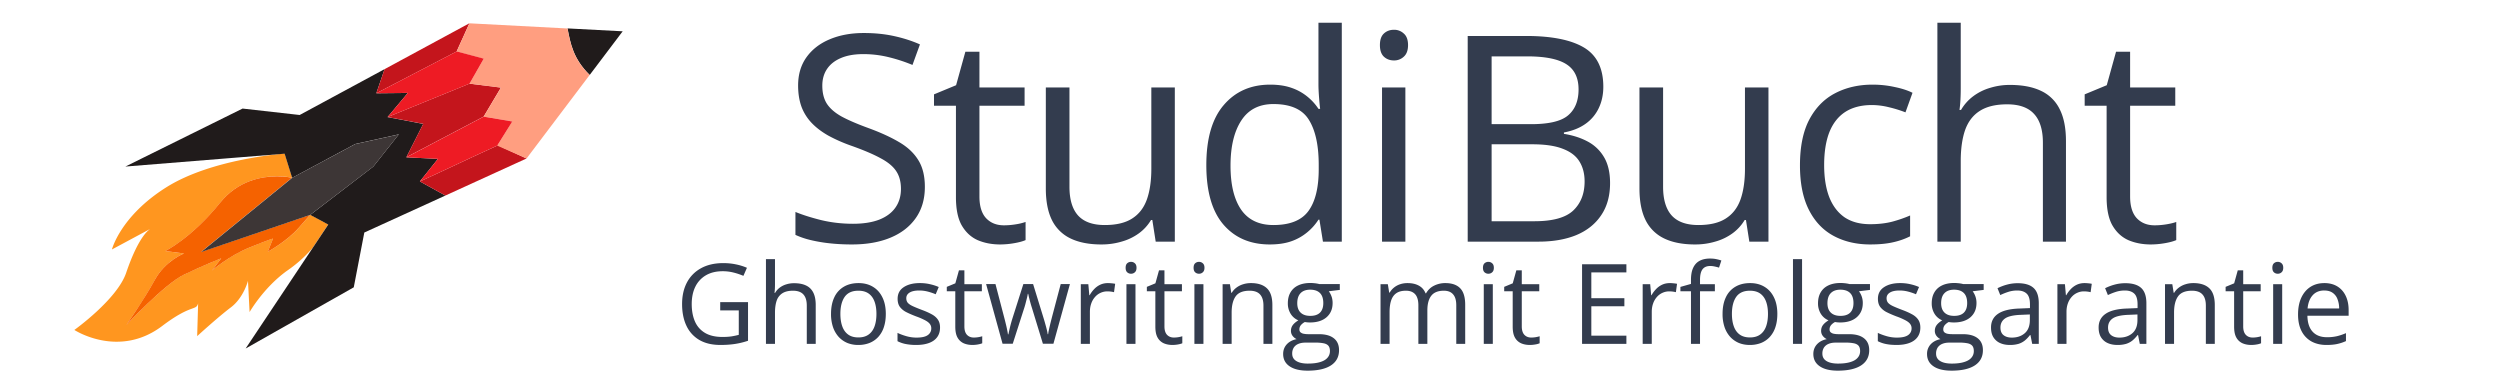 <svg width="269" height="41" fill="none" xmlns="http://www.w3.org/2000/svg"><g filter="url(#b)" clip-path="url(#a)"><g clip-path="url(#c)"><path d="M30.632 16.53s-7.835.523-12.767 3.643c-4.933 3.12-5.821 6.67-5.821 6.67l4.114-2.21c-.44.304-1.424 1.324-2.58 4.713C12.61 32.213 8 35.502 8 35.502s4.767 3.12 9.456-.43c3.162-2.395 3.642-1.594 3.862-2.437l-.102 3.533s2.25-2.058 3.627-3.095c1.376-1.037 1.84-2.858 1.84-2.858l.173 3.364s1.487-2.605 3.989-4.418a14.329 14.329 0 0 0 2.8-2.496l1.676-2.52-1.943-1.038-1.25 1.425c-1.252 1.425-3.313 2.555-3.313 2.555l.567-1.425s-.244.042-2.502.953c-2.266.91-4.083 2.512-4.083 2.512l1.015-1.34s-1.982.784-4.044 1.779c-2.06.995-6.183 5.413-6.183 5.413s1.943-2.774 3.068-4.848c1.133-2.083 3.155-2.859 3.155-2.859l-2.022-.261s2.832-1.383 5.9-5.194c3.068-3.811 7.757-2.69 7.757-2.69l-.81-2.597Z" fill="#FF961F"/><path d="M61.068 3.057c.315 1.627.606 3.263 2.384 5.008L67 3.368l-5.932-.311ZM41.378 7.44l-9.133 4.933-6.144-.692-12.61 6.24 17.133-1.383.81 2.597 6.79-3.643 4.688-1.037-2.745 3.466-6.79 5.202 1.944 1.037L26.43 37.5l11.635-6.585L39.2 25.02l8.724-3.98-2.745-1.517 1.943-2.429-3.399-.168 1.817-3.592-3.838-.734 2.179-2.597-3.39.034.888-2.597Z" fill="#201B1B"/><path d="M29.79 18.976c-1.643 0-4.192.455-6.112 2.841-3.068 3.811-5.9 5.194-5.9 5.194l2.022.261s-2.022.776-3.154 2.859c-1.133 2.082-3.068 4.856-3.068 4.856s4.122-4.418 6.183-5.413c2.06-.995 4.043-1.779 4.043-1.779l-1.014 1.34s1.817-1.601 4.082-2.512c2.266-.91 2.502-.953 2.502-.953l-.566 1.425s2.06-1.13 3.311-2.555l1.251-1.424-11.737 3.996 9.794-7.985c.008.009-.645-.151-1.636-.151Z" fill="#F56200"/><path d="M31.435 19.136 21.64 27.12l11.737-3.997 6.789-5.194 2.745-3.465-4.688 1.037-6.79 3.634Z" fill="#3D3636"/><path d="m50.511 2.5-9.133 4.941-.889 2.597 8.646-4.503L50.51 2.5Zm0 6.5-8.81 3.593 3.839.733-1.818 3.592 8.323-4.376 1.857-3.12-3.39-.421Zm3.021 6.62-.031.05c-2.785 1.257-5.46 2.555-8.323 3.854l2.745 1.517 8.732-3.988-3.123-1.433Z" fill="#C4151C"/><path d="m56.655 17.053-3.154-1.383 1.612-2.597-3.068-.522 1.857-3.12-3.39-.43 1.533-2.681-2.91-.776 1.376-3.036 10.55.557c.314 1.636.605 3.263 2.383 5.008l-6.789 8.98Z" fill="#FF9E80"/><path d="m49.135 5.535-8.646 4.503 3.399-.042-2.18 2.597L50.52 9l1.534-2.69-2.918-.776Zm2.91 7.016-8.323 4.376 3.399.168-1.943 2.429c2.871-1.299 5.538-2.597 8.323-3.854l.031-.05 1.59-2.547-3.077-.522Z" fill="#EE1B24"/></g><g clip-path="url(#d)" fill="#333C4E"><path d="M99.515 20.112c0 1.312-.328 2.432-.984 3.36-.646.918-1.554 1.62-2.724 2.104-1.17.485-2.548.727-4.133.727-.837 0-1.63-.04-2.376-.121a16.152 16.152 0 0 1-2.059-.348 8.756 8.756 0 0 1-1.65-.56v-2.468c.757.313 1.68.606 2.77.878 1.09.262 2.23.394 3.421.394 1.11 0 2.049-.147 2.816-.44.767-.302 1.347-.73 1.74-1.286.404-.565.606-1.241.606-2.028 0-.757-.167-1.388-.5-1.892-.333-.515-.888-.98-1.665-1.393-.767-.424-1.816-.873-3.148-1.347a16.925 16.925 0 0 1-2.483-1.09c-.716-.404-1.316-.858-1.8-1.362a5.132 5.132 0 0 1-1.106-1.756c-.242-.666-.363-1.428-.363-2.286 0-1.18.298-2.19.893-3.027.606-.848 1.438-1.494 2.498-1.938 1.07-.454 2.295-.68 3.678-.68 1.18 0 2.27.11 3.27.332 1.008.222 1.932.52 2.77.893l-.803 2.21a17.456 17.456 0 0 0-2.543-.832 11.316 11.316 0 0 0-2.755-.333c-.948 0-1.75.141-2.407.424-.645.272-1.14.66-1.483 1.165-.343.505-.514 1.105-.514 1.801 0 .777.16 1.423.484 1.938.333.514.858.974 1.574 1.377.727.394 1.685.808 2.876 1.242 1.302.474 2.407.978 3.315 1.513.908.525 1.6 1.17 2.074 1.938.474.756.711 1.72.711 2.89Zm8.506 4.132c.414 0 .838-.035 1.271-.106a5.82 5.82 0 0 0 1.06-.257v1.953c-.293.13-.701.242-1.226.332a8.704 8.704 0 0 1-1.514.137c-.878 0-1.675-.152-2.391-.454-.717-.313-1.292-.838-1.726-1.575-.424-.736-.636-1.755-.636-3.057v-9.84h-2.361v-1.225l2.377-.984.999-3.603h1.513V9.41h4.859v1.968h-4.859v9.763c0 1.04.237 1.817.712 2.331.484.515 1.125.772 1.922.772Zm18.39-14.834V26h-2.058l-.364-2.331h-.136a4.82 4.82 0 0 1-1.332 1.453 5.776 5.776 0 0 1-1.847.878 7.527 7.527 0 0 1-2.164.303c-1.312 0-2.412-.212-3.3-.636a4.277 4.277 0 0 1-2.013-1.968c-.444-.888-.666-2.028-.666-3.42V9.41h2.543v10.687c0 1.382.313 2.416.938 3.103.626.676 1.579 1.014 2.861 1.014 1.231 0 2.21-.232 2.937-.696.736-.465 1.266-1.146 1.589-2.044.323-.908.484-2.018.484-3.33V9.41h2.528Zm10.216 16.893c-2.099 0-3.764-.717-4.995-2.15-1.221-1.433-1.831-3.562-1.831-6.387 0-2.856.625-5.01 1.877-6.464 1.251-1.463 2.916-2.195 4.995-2.195.878 0 1.645.116 2.301.349a5.493 5.493 0 0 1 1.695.938c.474.383.873.822 1.196 1.317h.181c-.04-.313-.08-.742-.121-1.287-.04-.545-.06-.989-.06-1.332V2.447h2.512V26h-2.028l-.378-2.361h-.106a5.782 5.782 0 0 1-1.196 1.347 5.507 5.507 0 0 1-1.711.969c-.655.232-1.432.348-2.331.348Zm.394-2.09c1.776 0 3.032-.504 3.769-1.513.737-1.009 1.105-2.508 1.105-4.495v-.454c0-2.11-.353-3.73-1.06-4.86-.696-1.13-1.967-1.695-3.814-1.695-1.544 0-2.699.596-3.466 1.786-.767 1.181-1.151 2.796-1.151 4.844 0 2.039.379 3.613 1.136 4.723.766 1.11 1.927 1.665 3.481 1.665ZM151.218 9.41V26h-2.512V9.41h2.512Zm-1.226-6.206a1.5 1.5 0 0 1 1.06.409c.302.262.454.676.454 1.241 0 .555-.152.969-.454 1.241a1.5 1.5 0 0 1-1.06.409c-.434 0-.797-.136-1.09-.409-.282-.272-.423-.686-.423-1.241 0-.565.141-.979.423-1.241.293-.273.656-.409 1.09-.409Zm7.933.666h6.266c2.765 0 4.844.414 6.237 1.241 1.392.828 2.089 2.236 2.089 4.223 0 .858-.167 1.63-.5 2.316a4.31 4.31 0 0 1-1.423 1.68c-.625.445-1.397.752-2.316.924v.151c.969.152 1.827.43 2.574.833a4.431 4.431 0 0 1 1.755 1.695c.424.727.636 1.65.636 2.77 0 1.362-.318 2.513-.953 3.451-.626.939-1.514 1.65-2.665 2.135-1.15.474-2.512.711-4.086.711h-7.614V3.87Zm2.573 9.49h4.238c1.928 0 3.26-.317 3.996-.953.747-.636 1.121-1.564 1.121-2.785 0-1.261-.444-2.17-1.332-2.725-.878-.555-2.281-.832-4.209-.832h-3.814v7.296Zm0 2.165v8.28h4.602c1.967 0 3.36-.383 4.177-1.15.818-.777 1.226-1.822 1.226-3.134 0-.837-.186-1.554-.56-2.149-.363-.595-.958-1.05-1.786-1.362-.817-.323-1.912-.485-3.284-.485h-4.375Zm29.788-6.115V26h-2.058l-.364-2.331h-.136a4.82 4.82 0 0 1-1.332 1.453 5.776 5.776 0 0 1-1.847.878 7.527 7.527 0 0 1-2.164.303c-1.312 0-2.412-.212-3.3-.636a4.277 4.277 0 0 1-2.013-1.968c-.444-.888-.666-2.028-.666-3.42V9.41h2.543v10.687c0 1.382.313 2.416.938 3.103.626.676 1.579 1.014 2.861 1.014 1.231 0 2.21-.232 2.937-.696.736-.465 1.266-1.146 1.589-2.044.323-.908.484-2.018.484-3.33V9.41h2.528Zm10.958 16.893c-1.493 0-2.81-.308-3.951-.924-1.14-.615-2.028-1.554-2.664-2.815-.635-1.261-.953-2.85-.953-4.768 0-2.008.333-3.648.999-4.92.676-1.281 1.604-2.23 2.785-2.845 1.181-.616 2.523-.924 4.026-.924.828 0 1.625.086 2.392.258.777.161 1.413.368 1.907.62l-.757 2.104a12.984 12.984 0 0 0-1.756-.545 7.738 7.738 0 0 0-1.846-.242c-1.151 0-2.109.248-2.876.742-.757.494-1.327 1.221-1.711 2.18-.373.958-.56 2.139-.56 3.542 0 1.342.182 2.487.545 3.436.374.948.924 1.675 1.65 2.18.737.494 1.655.741 2.755.741.878 0 1.67-.09 2.376-.272a13.753 13.753 0 0 0 1.923-.666v2.24c-.555.282-1.176.5-1.862.65-.676.152-1.483.228-2.422.228Zm9.732-23.856v7.039c0 .403-.01.812-.03 1.226-.02.404-.056.777-.106 1.12h.166a4.922 4.922 0 0 1 1.302-1.468 5.68 5.68 0 0 1 1.817-.908 7.142 7.142 0 0 1 2.149-.318c1.332 0 2.442.212 3.33.635a4.19 4.19 0 0 1 2.013 1.968c.454.888.681 2.039.681 3.451V26h-2.482V15.359c0-1.383-.318-2.417-.954-3.103-.625-.686-1.589-1.03-2.891-1.03-1.231 0-2.215.238-2.951.712-.727.464-1.252 1.15-1.575 2.059-.313.908-.469 2.018-.469 3.33V26h-2.513V2.447h2.513Zm20.857 21.797c.414 0 .838-.035 1.272-.106.434-.07.787-.156 1.06-.257v1.953c-.293.13-.702.242-1.227.332a8.693 8.693 0 0 1-1.513.137c-.878 0-1.675-.152-2.392-.454-.716-.313-1.291-.838-1.725-1.575-.424-.736-.636-1.755-.636-3.057v-9.84h-2.361v-1.225l2.376-.984.999-3.603h1.514V9.41h4.859v1.968H229.2v9.763c0 1.04.237 1.817.711 2.331.485.515 1.125.772 1.922.772ZM77.494 32.512h2.994v4.154c-.449.152-.912.266-1.388.34-.473.074-1.002.111-1.588.111-.89 0-1.643-.177-2.256-.533a3.443 3.443 0 0 1-1.389-1.518c-.316-.66-.474-1.443-.474-2.35 0-.886.173-1.66.521-2.32a3.708 3.708 0 0 1 1.518-1.535c.664-.367 1.46-.55 2.39-.55.477 0 .928.044 1.354.134.43.086.828.21 1.195.37l-.38.867a7.014 7.014 0 0 0-1.05-.352 4.698 4.698 0 0 0-1.177-.146c-.7 0-1.3.144-1.8.433a2.886 2.886 0 0 0-1.142 1.225c-.261.527-.392 1.152-.392 1.875 0 .715.115 1.338.345 1.869.23.527.59.937 1.078 1.23.489.293 1.118.44 1.887.44.387 0 .719-.022.996-.065.278-.047.53-.101.756-.164v-2.625h-1.998v-.89Zm5.895-4.63v2.725c0 .157-.004.315-.012.475-.008.156-.021.3-.041.434h.064c.133-.227.301-.416.504-.569a2.2 2.2 0 0 1 .703-.351c.262-.082.54-.123.832-.123.516 0 .946.082 1.29.246.347.164.607.418.779.761.176.344.264.79.264 1.336V37h-.962v-4.12c0-.534-.123-.935-.369-1.2-.242-.266-.615-.399-1.119-.399-.476 0-.857.092-1.142.276a1.51 1.51 0 0 0-.61.796c-.12.352-.181.782-.181 1.29V37h-.973v-9.117h.973Zm11.924 5.895c0 .528-.069.998-.206 1.413a2.893 2.893 0 0 1-.591 1.048c-.258.285-.57.504-.938.657a3.243 3.243 0 0 1-1.236.222 3.07 3.07 0 0 1-1.184-.222 2.67 2.67 0 0 1-.926-.657 3.032 3.032 0 0 1-.603-1.048 4.381 4.381 0 0 1-.211-1.413c0-.703.12-1.3.357-1.793a2.547 2.547 0 0 1 1.02-1.13c.445-.262.974-.393 1.588-.393.586 0 1.098.13 1.535.393.441.261.783.64 1.025 1.136.246.492.37 1.088.37 1.787Zm-4.887 0c0 .516.068.963.205 1.342.137.379.347.672.633.879.285.207.652.31 1.101.31.446 0 .81-.103 1.096-.31.289-.207.502-.5.639-.879.136-.379.205-.826.205-1.342 0-.511-.069-.953-.205-1.324-.137-.375-.348-.664-.633-.867-.285-.203-.654-.305-1.108-.305-.668 0-1.158.221-1.47.662-.309.442-.463 1.053-.463 1.834Zm10.722 1.465c0 .41-.103.756-.31 1.037-.203.278-.496.487-.879.627-.379.14-.832.211-1.36.211a5.63 5.63 0 0 1-1.165-.105 3.376 3.376 0 0 1-.862-.3v-.896c.262.13.575.246.938.352.363.105.734.158 1.113.158.555 0 .957-.09 1.207-.27a.855.855 0 0 0 .375-.732.744.744 0 0 0-.152-.463c-.098-.136-.264-.267-.498-.392a7.371 7.371 0 0 0-.973-.422c-.41-.156-.766-.31-1.066-.463a1.99 1.99 0 0 1-.692-.568c-.16-.223-.24-.512-.24-.868 0-.543.219-.959.656-1.248.442-.293 1.02-.44 1.735-.44.386 0 .748.04 1.084.118.339.074.656.176.949.305l-.328.78a6.032 6.032 0 0 0-.85-.288 3.645 3.645 0 0 0-.92-.117c-.45 0-.795.074-1.037.223-.238.148-.357.351-.357.609 0 .2.054.363.164.492.113.129.293.25.539.363.246.114.57.246.972.399.403.148.75.303 1.043.463.293.156.518.347.674.574.16.222.24.51.24.861Zm3.639 1.078a3.065 3.065 0 0 0 .902-.14v.755c-.113.051-.271.094-.474.13a3.376 3.376 0 0 1-.586.052c-.34 0-.649-.058-.926-.176a1.435 1.435 0 0 1-.668-.609c-.164-.285-.246-.68-.246-1.184V31.34h-.914v-.475l.92-.38.387-1.395h.586v1.488h1.88v.762h-1.88v3.78c0 .402.091.702.275.902.187.199.436.298.744.298Zm7.43.668-1.143-3.738c-.051-.16-.099-.316-.146-.469l-.123-.445c-.035-.145-.069-.277-.1-.398l-.07-.323h-.041a7.418 7.418 0 0 1-.164.72c-.035.145-.075.298-.118.458a7.307 7.307 0 0 1-.146.475l-1.195 3.72h-1.096l-1.77-6.422h1.008l.926 3.545c.063.235.121.467.176.698.058.226.107.441.146.644.043.2.075.373.094.522h.047a9.8 9.8 0 0 0 .076-.352l.1-.433a15.629 15.629 0 0 1 .252-.903l1.183-3.72h1.049l1.143 3.714c.058.188.115.383.17.586.058.203.111.4.158.592.047.188.08.355.099.504h.047a5.3 5.3 0 0 1 .088-.492c.043-.196.092-.41.147-.645.058-.234.119-.473.181-.715l.938-3.545h.99l-1.775 6.422h-1.131Zm6.996-6.527c.129 0 .264.008.404.023.141.012.266.03.375.053l-.123.902a3.036 3.036 0 0 0-.715-.088c-.258 0-.502.053-.732.159-.227.101-.426.25-.598.445a2.076 2.076 0 0 0-.404.697c-.098.27-.147.57-.147.903V37h-.978v-6.422h.809l.105 1.184h.041a3.17 3.17 0 0 1 .48-.65c.188-.2.405-.358.651-.475.25-.117.527-.176.832-.176Zm2.965.117V37h-.973v-6.422h.973Zm-.475-2.402a.58.58 0 0 1 .41.158c.117.102.176.262.176.48 0 .215-.059.375-.176.48a.58.58 0 0 1-.41.16.597.597 0 0 1-.422-.16c-.109-.105-.164-.265-.164-.48 0-.218.055-.378.164-.48a.597.597 0 0 1 .422-.158Zm4.611 8.144a3.068 3.068 0 0 0 .903-.14v.755c-.113.051-.272.094-.475.13a3.367 3.367 0 0 1-.586.052c-.34 0-.648-.058-.926-.176a1.435 1.435 0 0 1-.668-.609c-.164-.285-.246-.68-.246-1.184V31.34h-.914v-.475l.92-.38.387-1.395h.586v1.488h1.881v.762h-1.881v3.78c0 .402.092.702.275.902.188.199.436.298.744.298Zm3.176-5.742V37h-.972v-6.422h.972Zm-.474-2.402c.16 0 .296.053.41.158.117.102.176.262.176.48 0 .215-.059.375-.176.48a.581.581 0 0 1-.41.16.595.595 0 0 1-.422-.16c-.11-.105-.164-.265-.164-.48 0-.218.054-.378.164-.48a.595.595 0 0 1 .422-.158Zm5.578 2.285c.761 0 1.338.187 1.728.562.391.372.586.97.586 1.793V37h-.961v-4.12c0-.534-.123-.935-.369-1.2-.242-.266-.615-.399-1.119-.399-.711 0-1.211.201-1.5.604-.289.402-.434.986-.434 1.752V37h-.972v-6.422h.785l.146.926h.053c.137-.227.311-.416.522-.569a2.27 2.27 0 0 1 .709-.351c.261-.082.537-.123.826-.123Zm6.111 9.422c-.844 0-1.494-.158-1.951-.475-.457-.312-.686-.752-.686-1.318 0-.403.127-.746.381-1.031.258-.286.613-.475 1.067-.569a1.168 1.168 0 0 1-.434-.351.876.876 0 0 1-.176-.54c0-.234.065-.439.194-.615.132-.18.334-.351.603-.515a1.754 1.754 0 0 1-.82-.692 2.096 2.096 0 0 1-.311-1.142c0-.461.096-.854.287-1.178.192-.328.469-.578.832-.75.364-.172.803-.258 1.319-.258.113 0 .226.006.34.018.117.008.228.021.334.04.105.016.197.036.275.06h2.203v.626l-1.183.147c.117.152.214.336.292.55.079.215.118.454.118.715 0 .641-.217 1.15-.651 1.53-.433.375-1.029.562-1.787.562-.18 0-.363-.015-.551-.047a1.42 1.42 0 0 0-.439.352.716.716 0 0 0-.147.445c0 .125.038.225.112.3a.722.722 0 0 0 .334.163 2.5 2.5 0 0 0 .521.047h1.131c.699 0 1.234.146 1.606.44.375.293.562.72.562 1.283 0 .71-.289 1.255-.867 1.635-.578.378-1.414.568-2.508.568Zm.029-.762c.532 0 .971-.055 1.319-.164.351-.105.613-.26.785-.463.176-.2.264-.437.264-.715 0-.258-.059-.453-.176-.586-.117-.128-.289-.215-.516-.258a4.186 4.186 0 0 0-.832-.07h-1.113c-.289 0-.541.045-.756.135a1.08 1.08 0 0 0-.498.398 1.19 1.19 0 0 0-.17.657c0 .347.147.611.439.79.293.184.711.276 1.254.276Zm.252-5.133c.465 0 .815-.117 1.049-.351.235-.235.352-.577.352-1.026 0-.48-.119-.84-.358-1.078-.238-.242-.59-.363-1.054-.363-.446 0-.789.125-1.032.375-.238.246-.357.607-.357 1.084 0 .437.121.773.363 1.008.242.234.588.351 1.037.351Zm14.532-3.527c.707 0 1.24.186 1.599.557.36.367.539.959.539 1.775V37h-.961v-4.16c0-.52-.113-.908-.34-1.166-.222-.262-.554-.393-.996-.393-.621 0-1.072.18-1.353.54-.281.359-.422.888-.422 1.587V37h-.967v-4.16c0-.348-.051-.637-.152-.867a1.039 1.039 0 0 0-.445-.516c-.196-.117-.444-.176-.745-.176-.425 0-.767.088-1.025.264-.258.176-.445.437-.562.785-.114.344-.17.768-.17 1.272V37h-.973v-6.422h.785l.147.908h.052c.129-.222.291-.41.487-.562a2.11 2.11 0 0 1 .656-.346c.242-.078.5-.117.773-.117.489 0 .897.092 1.225.275.332.18.572.455.721.826h.052c.211-.37.5-.646.868-.826a2.659 2.659 0 0 1 1.207-.275Zm5.109.117V37h-.973v-6.422h.973Zm-.475-2.402a.58.58 0 0 1 .41.158c.118.102.176.262.176.48 0 .215-.058.375-.176.48a.58.58 0 0 1-.41.16.597.597 0 0 1-.422-.16c-.109-.105-.164-.265-.164-.48 0-.218.055-.378.164-.48a.597.597 0 0 1 .422-.158Zm4.612 8.144a3.065 3.065 0 0 0 .902-.14v.755a2.05 2.05 0 0 1-.475.13 3.367 3.367 0 0 1-.586.052c-.339 0-.648-.058-.925-.176a1.43 1.43 0 0 1-.668-.609c-.164-.285-.246-.68-.246-1.184V31.34h-.914v-.475l.919-.38.387-1.395h.586v1.488h1.881v.762h-1.881v3.78c0 .402.092.702.276.902.187.199.435.298.744.298ZM175 37h-4.77v-8.566H175v.878h-3.773v2.772h3.556v.867h-3.556v3.17H175V37Zm4.67-6.54c.129 0 .264.009.404.024.141.012.266.03.375.053l-.123.902a3.036 3.036 0 0 0-.715-.088c-.257 0-.502.053-.732.159-.227.101-.426.25-.598.445a2.076 2.076 0 0 0-.404.697c-.098.27-.147.57-.147.903V37h-.978v-6.422h.809l.105 1.184h.041c.133-.239.293-.455.481-.65.187-.2.404-.358.65-.475.25-.117.527-.176.832-.176Zm4.851.88h-1.599V37h-.973v-5.66h-1.137v-.469l1.137-.322v-.428c0-.539.08-.976.24-1.312.161-.34.393-.59.698-.75.304-.16.675-.24 1.113-.24.246 0 .471.02.674.064.207.043.388.092.545.146l-.252.768a4.392 4.392 0 0 0-.451-.117 2.166 2.166 0 0 0-.504-.059c-.371 0-.647.121-.826.363-.176.239-.264.614-.264 1.125v.47h1.599v.76Zm6.721 2.437c0 .528-.068.998-.205 1.413a2.895 2.895 0 0 1-.592 1.048 2.57 2.57 0 0 1-.937.657 3.246 3.246 0 0 1-1.237.222c-.429 0-.824-.074-1.183-.222a2.67 2.67 0 0 1-.926-.657 3.02 3.02 0 0 1-.603-1.048 4.37 4.37 0 0 1-.211-1.413c0-.703.119-1.3.357-1.793a2.543 2.543 0 0 1 1.02-1.13c.445-.262.974-.393 1.587-.393.586 0 1.098.13 1.536.393.441.261.783.64 1.025 1.136.246.492.369 1.088.369 1.787Zm-4.887 0c0 .516.069.963.206 1.342.136.379.347.672.632.879.286.207.653.31 1.102.31.445 0 .81-.103 1.096-.31.289-.207.502-.5.638-.879.137-.379.205-.826.205-1.342 0-.511-.068-.953-.205-1.324-.136-.375-.347-.664-.633-.867-.285-.203-.654-.305-1.107-.305-.668 0-1.158.221-1.471.662-.308.442-.463 1.053-.463 1.834ZM193.902 37h-.978v-9.117h.978V37Zm3.85 2.883c-.844 0-1.494-.158-1.951-.475-.457-.312-.686-.752-.686-1.318 0-.403.127-.746.381-1.031.258-.286.613-.475 1.066-.569a1.173 1.173 0 0 1-.433-.351.876.876 0 0 1-.176-.54c0-.234.065-.439.193-.615.133-.18.334-.351.604-.515a1.754 1.754 0 0 1-.82-.692 2.096 2.096 0 0 1-.311-1.142c0-.461.096-.854.287-1.178.192-.328.469-.578.832-.75.364-.172.803-.258 1.319-.258.113 0 .226.006.339.018.118.008.229.021.334.04.106.016.198.036.276.06h2.203v.626l-1.184.147a2.082 2.082 0 0 1 .411 1.266c0 .64-.217 1.15-.651 1.529-.433.375-1.029.562-1.787.562-.18 0-.363-.015-.551-.047a1.42 1.42 0 0 0-.439.352.716.716 0 0 0-.147.445c0 .125.037.225.112.3a.722.722 0 0 0 .334.163 2.5 2.5 0 0 0 .521.047h1.131c.699 0 1.234.146 1.605.44.375.293.563.72.563 1.283 0 .71-.289 1.255-.867 1.635-.578.378-1.414.568-2.508.568Zm.029-.762c.531 0 .971-.055 1.319-.164.351-.105.613-.26.785-.463.176-.2.263-.437.263-.715 0-.258-.058-.453-.175-.586-.118-.128-.289-.215-.516-.258a4.193 4.193 0 0 0-.832-.07h-1.113c-.289 0-.541.045-.756.135a1.08 1.08 0 0 0-.498.398 1.19 1.19 0 0 0-.17.657c0 .347.146.611.439.79.293.184.711.276 1.254.276Zm.252-5.133c.465 0 .815-.117 1.049-.351.234-.235.352-.577.352-1.026 0-.48-.12-.84-.358-1.078-.238-.242-.59-.363-1.055-.363-.445 0-.789.125-1.031.375-.238.246-.357.607-.357 1.084 0 .437.121.773.363 1.008.242.234.588.351 1.037.351Zm8.596 1.254c0 .41-.104.756-.311 1.037-.203.278-.496.487-.879.627-.378.14-.832.211-1.359.211-.449 0-.838-.035-1.166-.105a3.374 3.374 0 0 1-.861-.3v-.896c.261.13.574.246.937.352.364.105.735.158 1.114.158.554 0 .957-.09 1.207-.27a.855.855 0 0 0 .375-.732.739.739 0 0 0-.153-.463c-.097-.136-.263-.267-.498-.392a7.301 7.301 0 0 0-.973-.422c-.41-.156-.765-.31-1.066-.463a1.986 1.986 0 0 1-.691-.568c-.16-.223-.241-.512-.241-.868 0-.543.219-.959.657-1.248.441-.293 1.019-.44 1.734-.44.387 0 .748.04 1.084.118.34.074.656.176.949.305l-.328.78a6.015 6.015 0 0 0-.849-.288 3.65 3.65 0 0 0-.92-.117c-.45 0-.795.074-1.037.223-.239.148-.358.351-.358.609 0 .2.055.363.164.492.113.129.293.25.539.363.246.114.571.246.973.399.402.148.75.303 1.043.463.293.156.517.347.674.574.16.222.24.51.24.861Zm3.357 4.64c-.843 0-1.494-.157-1.951-.474-.457-.312-.685-.752-.685-1.318a1.5 1.5 0 0 1 .38-1.031c.258-.286.614-.475 1.067-.569a1.168 1.168 0 0 1-.434-.351.875.875 0 0 1-.175-.54c0-.234.064-.439.193-.615.133-.18.334-.351.603-.515a1.754 1.754 0 0 1-.82-.692 2.095 2.095 0 0 1-.31-1.142c0-.461.095-.854.287-1.178.191-.328.468-.578.832-.75.363-.172.802-.258 1.318-.258.113 0 .227.006.34.018.117.008.228.021.334.04.105.016.197.036.275.06h2.203v.626l-1.183.147a2.083 2.083 0 0 1 .41 1.266c0 .64-.217 1.15-.65 1.529-.434.375-1.03.562-1.788.562-.179 0-.363-.015-.55-.047a1.425 1.425 0 0 0-.44.352.721.721 0 0 0-.146.445c0 .125.037.225.111.3a.722.722 0 0 0 .334.163c.145.031.318.047.521.047h1.131c.7 0 1.235.146 1.606.44.375.293.562.72.562 1.283 0 .71-.289 1.255-.867 1.635-.578.378-1.414.568-2.508.568Zm.03-.76c.531 0 .97-.056 1.318-.165.352-.105.613-.26.785-.463.176-.2.264-.437.264-.715 0-.258-.059-.453-.176-.586-.117-.128-.289-.215-.516-.258a4.18 4.18 0 0 0-.832-.07h-1.113c-.289 0-.541.045-.756.135a1.08 1.08 0 0 0-.498.398 1.19 1.19 0 0 0-.17.657c0 .347.147.611.44.79.293.184.711.276 1.254.276Zm.252-5.134c.464 0 .814-.117 1.048-.351.235-.235.352-.577.352-1.026 0-.48-.119-.84-.357-1.078-.239-.242-.59-.363-1.055-.363-.445 0-.789.125-1.031.375-.239.246-.358.607-.358 1.084 0 .437.121.773.363 1.008.243.234.588.351 1.038.351Zm6.843-3.515c.766 0 1.334.172 1.705.515.372.344.557.893.557 1.647V37h-.709l-.187-.95h-.047c-.18.235-.368.432-.563.593a2.093 2.093 0 0 1-.679.357 3.232 3.232 0 0 1-.938.117c-.391 0-.738-.068-1.043-.205a1.624 1.624 0 0 1-.715-.621c-.172-.277-.258-.629-.258-1.055 0-.64.254-1.133.762-1.476.508-.344 1.281-.532 2.32-.563l1.108-.047v-.392c0-.555-.119-.944-.358-1.166-.238-.223-.574-.334-1.007-.334-.336 0-.657.049-.961.146a6.608 6.608 0 0 0-.868.346l-.298-.738a5.35 5.35 0 0 1 .996-.381 4.347 4.347 0 0 1 1.183-.158Zm1.301 3.363-.978.041c-.801.031-1.366.162-1.694.392-.328.231-.492.557-.492.979 0 .367.111.639.334.815.223.175.518.263.885.263.57 0 1.037-.158 1.4-.474.363-.317.545-.791.545-1.424v-.592Zm5.883-3.375c.129 0 .264.008.404.023.141.012.266.03.375.053l-.123.902a3.036 3.036 0 0 0-.715-.088c-.257 0-.502.053-.732.159-.227.101-.426.25-.598.445a2.076 2.076 0 0 0-.404.697c-.098.27-.147.57-.147.903V37h-.978v-6.422h.809l.105 1.184h.041a3.17 3.17 0 0 1 .48-.65c.188-.2.405-.358.651-.475.25-.117.527-.176.832-.176Zm4.394.012c.766 0 1.334.172 1.706.515.371.344.556.893.556 1.647V37h-.709l-.187-.95h-.047c-.18.235-.367.432-.563.593a2.093 2.093 0 0 1-.679.357 3.232 3.232 0 0 1-.938.117c-.39 0-.738-.068-1.043-.205a1.624 1.624 0 0 1-.715-.621c-.172-.277-.258-.629-.258-1.055 0-.64.254-1.133.762-1.476.508-.344 1.281-.532 2.321-.563l1.107-.047v-.392c0-.555-.119-.944-.357-1.166-.239-.223-.575-.334-1.008-.334-.336 0-.657.049-.961.146a6.54 6.54 0 0 0-.867.346l-.299-.738a5.35 5.35 0 0 1 .996-.381 4.347 4.347 0 0 1 1.183-.158Zm1.301 3.363-.978.041c-.801.031-1.366.162-1.694.392-.328.231-.492.557-.492.979 0 .367.112.639.334.815.223.175.518.263.885.263.57 0 1.037-.158 1.4-.474.364-.317.545-.791.545-1.424v-.592Zm6.006-3.375c.762 0 1.338.187 1.729.562.39.372.586.97.586 1.793V37h-.961v-4.12c0-.534-.123-.935-.37-1.2-.242-.266-.615-.399-1.119-.399-.711 0-1.211.201-1.5.604-.289.402-.433.986-.433 1.752V37h-.973v-6.422h.785l.147.926h.052c.137-.227.311-.416.522-.569a2.27 2.27 0 0 1 .709-.351c.262-.082.537-.123.826-.123Zm6.393 5.86a3.065 3.065 0 0 0 .902-.141v.755a2.05 2.05 0 0 1-.475.13 3.367 3.367 0 0 1-.586.052c-.339 0-.648-.058-.925-.176a1.43 1.43 0 0 1-.668-.609c-.164-.285-.246-.68-.246-1.184V31.34h-.914v-.475l.919-.38.387-1.395h.586v1.488h1.881v.762h-1.881v3.78c0 .402.092.702.276.902.187.199.435.298.744.298Zm3.175-5.743V37h-.972v-6.422h.972Zm-.474-2.402a.58.58 0 0 1 .41.158c.117.102.176.262.176.48 0 .215-.059.375-.176.48a.58.58 0 0 1-.41.16.595.595 0 0 1-.422-.16c-.109-.105-.164-.265-.164-.48 0-.218.055-.378.164-.48a.595.595 0 0 1 .422-.158Zm5.01 2.285c.546 0 1.015.121 1.406.363.39.242.689.582.896 1.02.207.433.311.941.311 1.523v.604h-4.436c.012.754.2 1.328.563 1.722.363.395.875.592 1.535.592a4.69 4.69 0 0 0 1.078-.111c.313-.074.637-.184.973-.328v.855a4.74 4.74 0 0 1-.967.317c-.316.066-.691.1-1.125.1-.617 0-1.156-.126-1.617-.376a2.625 2.625 0 0 1-1.067-1.113c-.254-.488-.38-1.086-.38-1.793 0-.691.115-1.29.345-1.793.235-.508.563-.898.985-1.172.425-.273.925-.41 1.5-.41Zm-.012.797c-.52 0-.934.17-1.242.51-.309.34-.492.814-.551 1.423h3.398a2.751 2.751 0 0 0-.181-1.007 1.416 1.416 0 0 0-.522-.68c-.234-.164-.535-.246-.902-.246Z"/></g></g><defs><clipPath id="a"><path fill="#fff" d="M0 0h269v41H0z"/></clipPath><clipPath id="c"><path fill="#fff" transform="translate(8 2.5)" d="M0 0h59v35H0z"/></clipPath><clipPath id="d"><path fill="#fff" transform="translate(67 -1)" d="M0 0h192v42H0z"/></clipPath><filter id="b" x="2" y="-10" width="278" height="60" filterUnits="userSpaceOnUse" color-interpolation-filters="sRGB"><feFlood flood-opacity="0" result="BackgroundImageFix"/><feColorMatrix in="SourceAlpha" values="0 0 0 0 0 0 0 0 0 0 0 0 0 0 0 0 0 0 127 0" result="hardAlpha"/><feOffset/><feGaussianBlur stdDeviation="1.5"/><feColorMatrix values="0 0 0 0 1 0 0 0 0 1 0 0 0 0 1 0 0 0 1 0"/><feBlend in2="BackgroundImageFix" result="effect1_dropShadow_1072_2"/><feColorMatrix in="SourceAlpha" values="0 0 0 0 0 0 0 0 0 0 0 0 0 0 0 0 0 0 127 0" result="hardAlpha"/><feOffset/><feGaussianBlur stdDeviation="3"/><feColorMatrix values="0 0 0 0 1 0 0 0 0 1 0 0 0 0 1 0 0 0 1 0"/><feBlend in2="effect1_dropShadow_1072_2" result="effect2_dropShadow_1072_2"/><feBlend in="SourceGraphic" in2="effect2_dropShadow_1072_2" result="shape"/></filter></defs></svg>